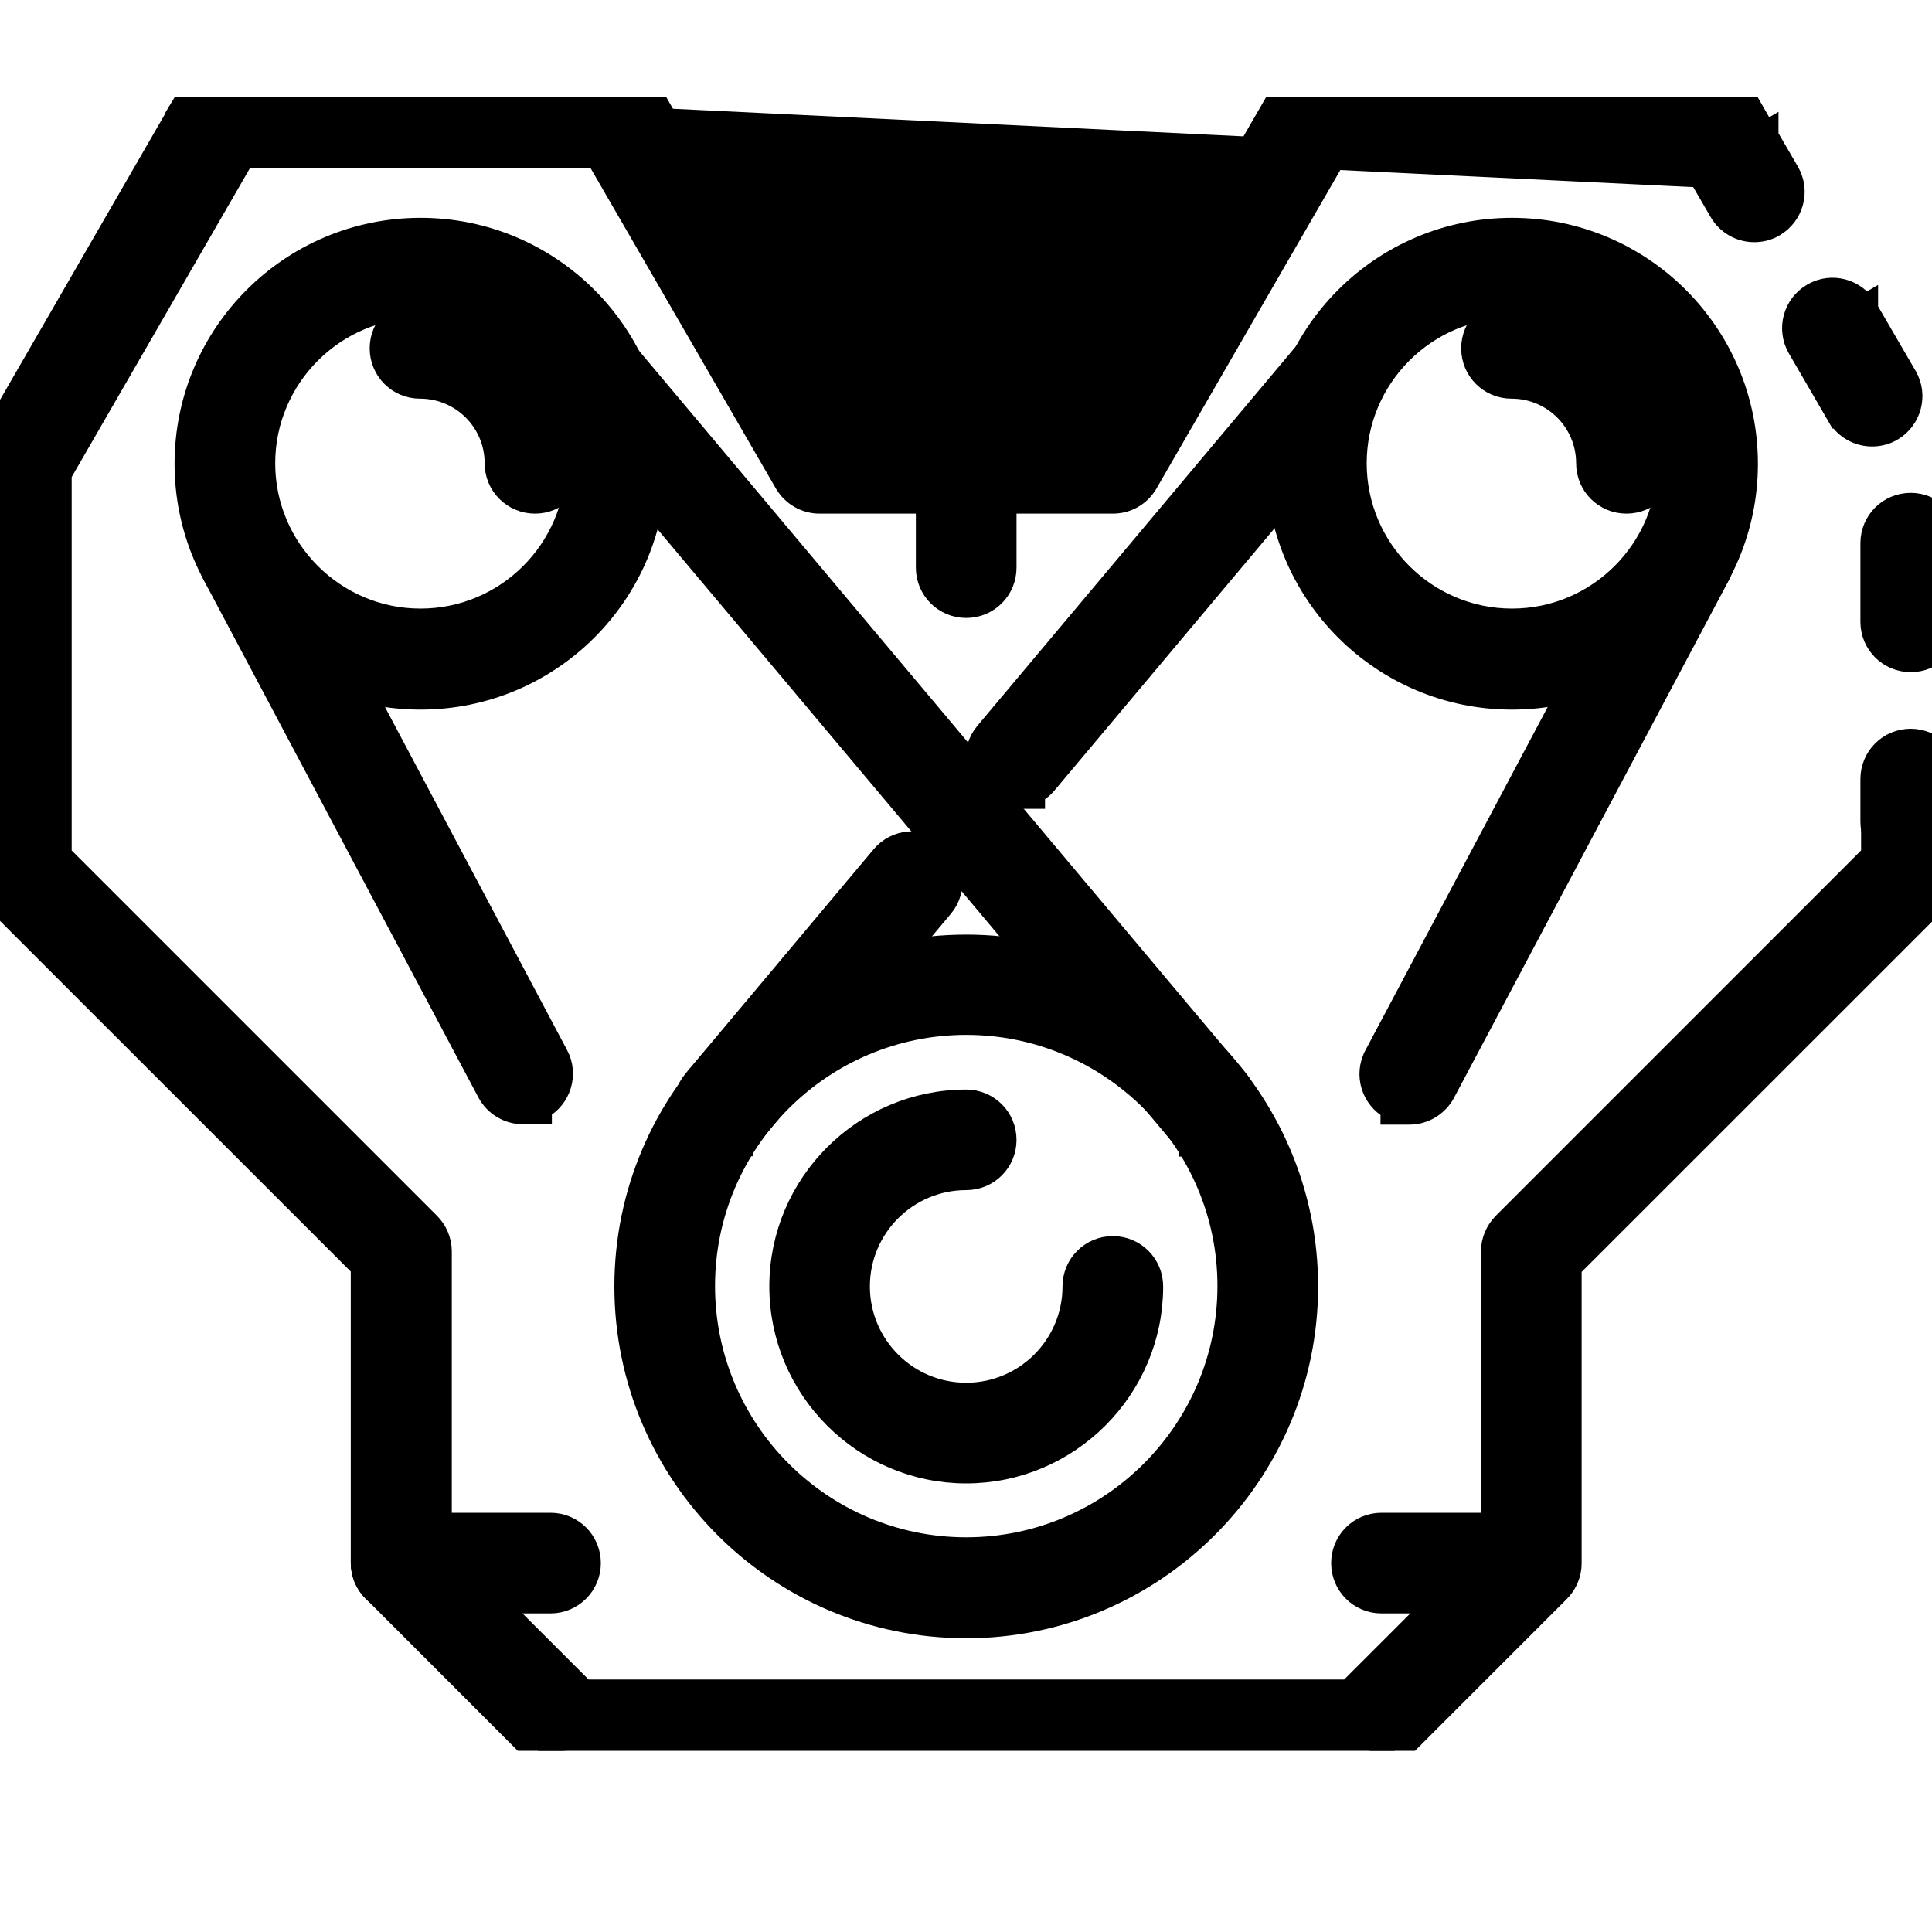 <svg width="20" height="20" viewBox="0 0 20 20" fill="none" xmlns="http://www.w3.org/2000/svg">
<g clip-path="url(#clip0_2835_19827)">
<path d="M1.957 4.801C1.957 6.123 3.031 7.196 4.353 7.196C5.676 7.196 6.749 6.123 6.749 4.801C6.749 3.478 5.676 2.405 4.353 2.405C3.031 2.405 1.957 3.478 1.957 4.801ZM2.699 4.796C2.699 3.885 3.442 3.142 4.353 3.142C5.265 3.142 6.007 3.885 6.007 4.796C6.007 5.708 5.265 6.45 4.353 6.45C3.442 6.45 2.699 5.708 2.699 4.796Z" fill="black" stroke="black" stroke-width="0.3"/>
<path d="M19.409 8.506C19.409 8.712 19.574 8.877 19.779 8.877C19.985 8.877 20.15 8.712 20.15 8.506V8.065C20.15 7.859 19.985 7.694 19.779 7.694C19.574 7.694 19.409 7.859 19.409 8.065V8.506Z" fill="black" stroke="black" stroke-width="0.3"/>
<path d="M19.057 4.287L19.057 4.287L19.058 4.287C19.126 4.403 19.249 4.472 19.379 4.472C19.434 4.472 19.504 4.46 19.567 4.422C19.742 4.319 19.804 4.093 19.701 3.915L19.701 3.915L19.701 3.915L19.292 3.212L19.162 3.287L19.292 3.211L19.292 3.212C19.19 3.034 18.963 2.972 18.785 3.075C18.607 3.177 18.545 3.404 18.648 3.583L18.648 3.583L18.648 3.583L19.057 4.287ZM19.409 6.437C19.409 6.642 19.574 6.808 19.78 6.808C19.986 6.808 20.151 6.642 20.151 6.437V5.623C20.151 5.417 19.986 5.252 19.78 5.252C19.574 5.252 19.409 5.417 19.409 5.623V6.437Z" fill="black" stroke="black" stroke-width="0.3"/>
<path d="M17.838 2.171L17.838 2.171L17.838 2.172C17.906 2.288 18.029 2.357 18.16 2.357C18.215 2.357 18.285 2.345 18.347 2.307C18.523 2.204 18.585 1.978 18.482 1.8L18.482 1.8L18.482 1.8L18.261 1.42L18.131 1.495L18.261 1.419L18.261 1.42C18.158 1.242 17.932 1.18 17.753 1.283C17.576 1.385 17.514 1.612 17.617 1.791L17.617 1.791L17.617 1.791L17.838 2.171Z" fill="black" stroke="black" stroke-width="0.3"/>
<path d="M1.965 1.034L1.965 1.034C2.033 0.92 2.151 0.85 2.287 0.85H6.418C6.549 0.85 6.672 0.919 6.74 1.034L6.741 1.035L6.741 1.035L8.698 4.425H11.306L13.263 1.035L13.264 1.034C13.331 0.92 13.45 0.85 13.586 0.85H17.717C17.848 0.85 17.971 0.919 18.039 1.034L18.04 1.036L18.04 1.036L18.26 1.42C18.363 1.599 18.301 1.825 18.124 1.928C17.945 2.031 17.718 1.968 17.616 1.791L17.616 1.791L1.965 1.034ZM1.965 1.034L1.965 1.035L-0.1 4.613C-0.138 4.676 -0.15 4.745 -0.15 4.8V9.018C-0.15 9.117 -0.108 9.212 -0.041 9.28L3.781 13.101V16.181C3.781 16.28 3.823 16.375 3.891 16.442L5.613 18.165C5.681 18.233 5.776 18.274 5.874 18.274H14.063L14.068 18.278H14.13C14.228 18.278 14.323 18.237 14.391 18.169L16.113 16.447C16.181 16.379 16.223 16.284 16.223 16.185V13.105L20.049 9.28C20.117 9.212 20.158 9.117 20.158 9.018V8.511C20.158 8.305 19.993 8.14 19.787 8.14C19.582 8.14 19.416 8.305 19.416 8.511V8.866L15.59 12.692C15.523 12.76 15.481 12.855 15.481 12.953V16.033L13.977 17.536H6.031L4.527 16.033V12.953C4.527 12.855 4.486 12.76 4.418 12.692L0.592 8.866V4.898L2.5 1.592H6.201L8.162 4.982L8.163 4.983C8.231 5.099 8.354 5.167 8.484 5.167H11.52C11.656 5.167 11.774 5.097 11.841 4.983L11.842 4.982L13.799 1.592H17.5M1.965 1.034L17.616 1.791L17.5 1.592M17.5 1.592H17.586V1.442L17.457 1.517L17.5 1.592Z" fill="black" stroke="black" stroke-width="0.3"/>
<path d="M13.256 4.801C13.256 6.123 14.33 7.196 15.652 7.196C16.974 7.196 18.048 6.123 18.048 4.801C18.048 3.478 16.974 2.405 15.652 2.405C14.33 2.405 13.256 3.478 13.256 4.801ZM13.998 4.796C13.998 3.885 14.741 3.142 15.652 3.142C16.563 3.142 17.306 3.885 17.306 4.796C17.306 5.708 16.563 6.45 15.652 6.45C14.741 6.45 13.998 5.708 13.998 4.796Z" fill="black" stroke="black" stroke-width="0.3"/>
<path d="M16.466 4.796C16.466 5.002 16.631 5.167 16.837 5.167C17.043 5.167 17.208 5.002 17.208 4.796C17.208 3.936 16.507 3.235 15.647 3.235C15.441 3.235 15.276 3.4 15.276 3.606C15.276 3.811 15.441 3.977 15.647 3.977C16.1 3.977 16.466 4.343 16.466 4.796Z" fill="black" stroke="black" stroke-width="0.3"/>
<path d="M5.167 4.796C5.167 5.002 5.333 5.167 5.538 5.167C5.744 5.167 5.909 5.002 5.909 4.796C5.909 3.936 5.208 3.235 4.348 3.235C4.142 3.235 3.977 3.4 3.977 3.606C3.977 3.811 4.142 3.977 4.348 3.977C4.801 3.977 5.167 4.343 5.167 4.796Z" fill="black" stroke="black" stroke-width="0.3"/>
<path d="M6.51 13.317C6.51 15.241 8.074 16.809 10.002 16.809C11.926 16.809 13.495 15.241 13.495 13.317C13.495 11.394 11.926 9.825 10.002 9.825C8.079 9.825 6.51 11.394 6.51 13.317ZM7.252 13.313C7.252 11.796 8.486 10.563 10.002 10.563C11.519 10.563 12.753 11.796 12.753 13.313C12.753 14.83 11.519 16.064 10.002 16.064C8.486 16.064 7.252 14.83 7.252 13.313Z" fill="black" stroke="black" stroke-width="0.3"/>
<path d="M8.114 13.317C8.114 14.357 8.962 15.206 10.002 15.206C11.042 15.206 11.891 14.357 11.891 13.317C11.891 13.112 11.726 12.946 11.52 12.946C11.314 12.946 11.149 13.112 11.149 13.317C11.149 13.95 10.635 14.464 10.002 14.464C9.369 14.464 8.855 13.95 8.855 13.317C8.855 12.684 9.369 12.17 10.002 12.17C10.208 12.17 10.373 12.005 10.373 11.8C10.373 11.594 10.208 11.429 10.002 11.429C8.962 11.429 8.114 12.277 8.114 13.317Z" fill="black" stroke="black" stroke-width="0.3"/>
<path d="M14.418 11.445L14.418 11.445L14.422 11.447C14.428 11.45 14.435 11.453 14.441 11.456V11.492H14.591C14.73 11.492 14.853 11.414 14.919 11.296L14.919 11.296L14.92 11.293L17.763 5.939C17.763 5.939 17.763 5.939 17.763 5.939C17.86 5.759 17.791 5.534 17.612 5.437C17.432 5.341 17.206 5.409 17.11 5.588L17.11 5.589L14.267 10.943C14.267 10.943 14.267 10.943 14.267 10.944C14.17 11.123 14.239 11.349 14.418 11.445Z" fill="black" stroke="black" stroke-width="0.3"/>
<path d="M5.413 11.488H5.563V11.452C5.57 11.449 5.576 11.446 5.582 11.443L5.582 11.443L5.586 11.441C5.765 11.345 5.834 11.119 5.738 10.94C5.738 10.94 5.737 10.939 5.737 10.939L2.895 5.585L2.895 5.585L2.894 5.584C2.798 5.405 2.572 5.337 2.392 5.433C2.214 5.53 2.145 5.755 2.241 5.935C2.241 5.935 2.241 5.935 2.242 5.935L5.084 11.289C5.084 11.289 5.084 11.289 5.084 11.289C5.153 11.419 5.284 11.488 5.413 11.488Z" fill="black" stroke="black" stroke-width="0.3"/>
<path d="M5.881 4.143L5.881 4.143C5.751 3.986 5.771 3.752 5.929 3.621C6.086 3.491 6.32 3.511 6.451 3.669C6.451 3.669 6.451 3.669 6.452 3.67L12.787 11.212L12.788 11.213L12.788 11.213C12.918 11.37 12.898 11.604 12.739 11.735L12.738 11.737L12.738 11.737C12.675 11.787 12.594 11.823 12.501 11.823H12.351V11.786C12.3 11.764 12.254 11.731 12.218 11.687L12.218 11.687L5.881 4.143ZM5.881 4.143L5.881 4.144L12.218 11.687L5.881 4.143Z" fill="black" stroke="black" stroke-width="0.3"/>
<path d="M7.498 11.819H7.648V11.784C7.697 11.762 7.742 11.729 7.78 11.684L7.781 11.684L9.728 9.364L9.728 9.364L9.729 9.363C9.859 9.206 9.839 8.972 9.68 8.841C9.523 8.712 9.29 8.731 9.158 8.889L7.212 11.209L7.212 11.209L7.211 11.209C7.082 11.366 7.1 11.598 7.257 11.729C7.329 11.793 7.419 11.819 7.498 11.819Z" fill="black" stroke="black" stroke-width="0.3"/>
<path d="M10.518 8.223H10.668V8.187C10.716 8.166 10.762 8.133 10.8 8.088L10.8 8.088L14.114 4.14L14.114 4.14L14.115 4.139C14.244 3.982 14.225 3.748 14.066 3.617C13.909 3.487 13.676 3.507 13.544 3.665L10.231 7.612L10.231 7.612L10.23 7.613C10.101 7.77 10.12 8.002 10.277 8.133C10.349 8.197 10.438 8.223 10.518 8.223Z" fill="black" stroke="black" stroke-width="0.3"/>
<path d="M4.153 16.552H5.699C5.904 16.552 6.07 16.386 6.07 16.181C6.07 15.975 5.904 15.81 5.699 15.81H4.153C3.947 15.81 3.782 15.975 3.782 16.181C3.782 16.386 3.947 16.552 4.153 16.552Z" fill="black" stroke="black" stroke-width="0.3"/>
<path d="M14.301 16.552H15.847C16.053 16.552 16.218 16.386 16.218 16.181C16.218 15.975 16.053 15.81 15.847 15.81H14.301C14.095 15.81 13.93 15.975 13.93 16.181C13.93 16.386 14.095 16.552 14.301 16.552Z" fill="black" stroke="black" stroke-width="0.3"/>
<path d="M9.631 5.876C9.631 6.082 9.797 6.247 10.002 6.247C10.208 6.247 10.373 6.082 10.373 5.876V4.796C10.373 4.591 10.208 4.425 10.002 4.425C9.797 4.425 9.631 4.591 9.631 4.796V5.876Z" fill="black" stroke="black" stroke-width="0.3"/>
</g>
<defs>
<clipPath id="clip0_2835_19827">
<rect width="20" height="17.124" fill="white" transform="translate(0 1)"/>
</clipPath>
</defs>
</svg>
